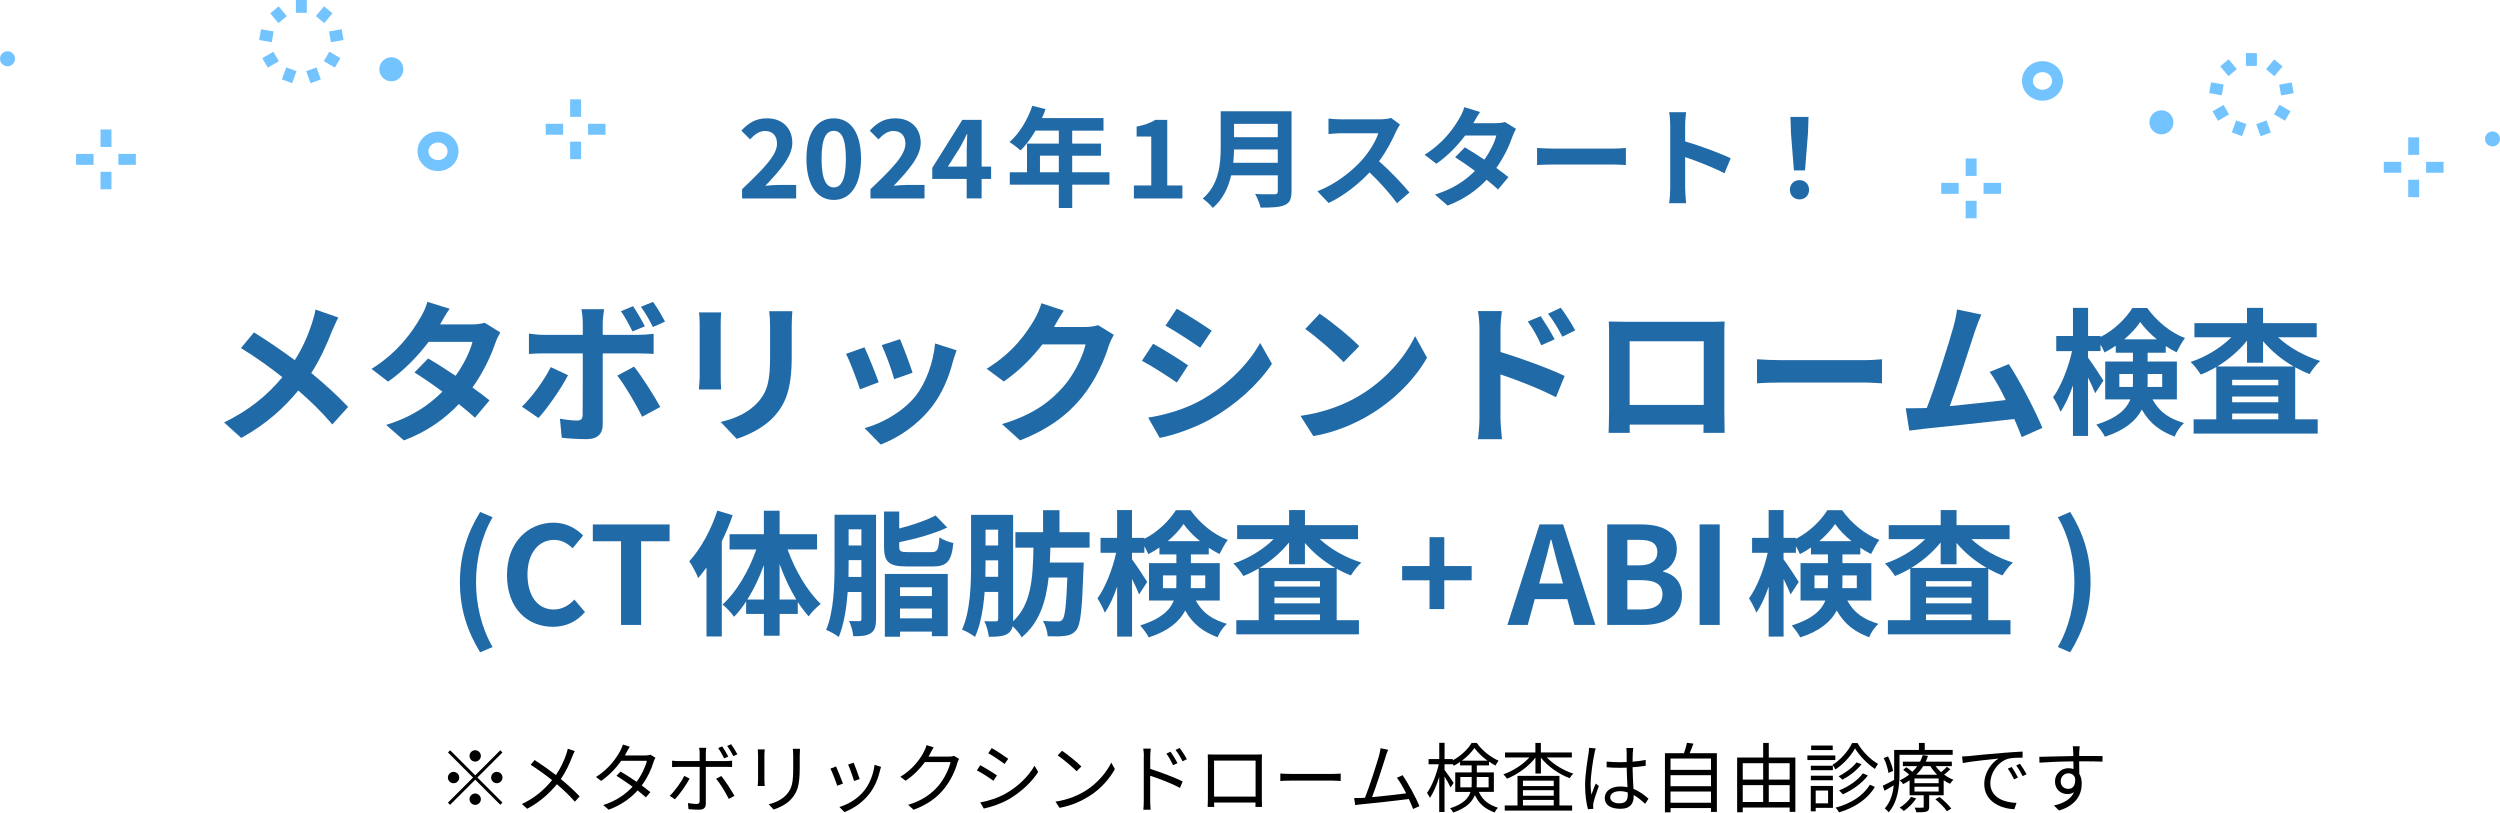 <?xml version="1.0" encoding="UTF-8"?>
<svg id="_レイヤー_1" data-name="レイヤー 1" xmlns="http://www.w3.org/2000/svg" viewBox="0 0 685.67 222.86">
  <defs>
    <style>
      .cls-1, .cls-2, .cls-3 {
        stroke-width: 0px;
      }

      .cls-2 {
        fill: #73c3ff;
      }

      .cls-3 {
        fill: #216aa8;
      }
    </style>
  </defs>
  <g>
    <path class="cls-3" d="m203.54,51.88c5.77-5.5,9.57-9.27,9.57-12.46,0-2.18-1.2-3.5-3.32-3.5-1.61,0-2.93,1.08-4.07,2.3l-2.39-2.39c2.03-2.18,4.01-3.38,7.02-3.38,4.19,0,6.96,2.66,6.96,6.73,0,3.77-3.47,7.65-7.41,11.78,1.11-.12,2.57-.24,3.62-.24h4.84v3.71h-14.83v-2.54Z"/>
    <path class="cls-3" d="m221.18,43.54c0-7.29,2.96-11.09,7.5-11.09s7.47,3.83,7.47,11.09-2.93,11.3-7.47,11.3-7.5-3.98-7.5-11.3Zm10.82,0c0-5.98-1.4-7.65-3.32-7.65s-3.35,1.67-3.35,7.65,1.44,7.86,3.35,7.86,3.32-1.85,3.32-7.86Z"/>
    <path class="cls-3" d="m238.75,51.88c5.77-5.5,9.57-9.27,9.57-12.46,0-2.18-1.2-3.5-3.32-3.5-1.61,0-2.93,1.08-4.07,2.3l-2.39-2.39c2.03-2.18,4.01-3.38,7.02-3.38,4.19,0,6.96,2.66,6.96,6.73,0,3.77-3.47,7.65-7.41,11.78,1.11-.12,2.57-.24,3.62-.24h4.84v3.71h-14.83v-2.54Z"/>
    <path class="cls-3" d="m265.14,49.07h-9.45v-3.02l8.25-13.18h5.29v12.82h2.6v3.38h-2.6v5.35h-4.1v-5.35Zm0-3.38v-4.3c0-1.29.09-3.32.15-4.6h-.12c-.54,1.17-1.14,2.27-1.76,3.47l-3.44,5.44h5.17Z"/>
    <path class="cls-3" d="m304.3,50.65h-10.22v6.4h-3.68v-6.4h-13.45v-3.41h4.72v-7.86h8.73v-3.56h-6.4c-1.23,2.12-2.66,4.04-4.07,5.44-.69-.6-2.21-1.79-3.08-2.3,2.69-2.27,4.99-6.1,6.28-9.95l3.62.93c-.27.84-.6,1.64-.99,2.45h16.89v3.44h-8.58v3.56h7.89v3.32h-7.89v4.54h10.22v3.41Zm-13.9-3.41v-4.54h-5.17v4.54h5.17Z"/>
    <path class="cls-3" d="m311,50.86h4.75v-13.42h-4.01v-2.72c2.21-.42,3.74-.99,5.14-1.85h3.26v18h4.15v3.56h-13.3v-3.56Z"/>
    <path class="cls-3" d="m354.22,52.48c0,2.15-.51,3.17-1.88,3.77-1.44.63-3.53.69-6.61.69-.21-1.05-.93-2.75-1.49-3.74,2.09.12,4.6.09,5.26.09.72,0,.96-.24.96-.87v-4.33h-12.79c-.78,3.35-2.27,6.61-5.05,8.94-.54-.75-1.97-2.06-2.75-2.57,4.51-3.86,4.93-9.57,4.93-14.11v-9.83h19.43v21.97Zm-3.77-7.83v-3.65h-11.99c-.03,1.14-.09,2.39-.21,3.65h12.2Zm-11.99-10.67v3.65h11.99v-3.65h-11.99Z"/>
    <path class="cls-3" d="m382.92,36.01c-1.02,2.33-2.69,5.53-4.69,8.22,2.96,2.57,6.58,6.4,8.34,8.55l-3.41,2.96c-1.94-2.69-4.72-5.74-7.53-8.46-3.17,3.35-7.14,6.46-11.24,8.4l-3.08-3.23c4.81-1.79,9.45-5.44,12.26-8.58,1.97-2.24,3.8-5.2,4.45-7.32h-10.13c-1.26,0-2.9.18-3.53.21v-4.24c.81.12,2.63.21,3.53.21h10.55c1.29,0,2.48-.18,3.08-.39l2.45,1.82c-.24.33-.78,1.26-1.05,1.85Z"/>
    <path class="cls-3" d="m404.08,33.79h6.07c.93,0,1.94-.12,2.6-.33l3.05,1.88c-.33.57-.72,1.38-.99,2.12-.81,2.42-2.3,5.62-4.42,8.61,1.29.93,2.45,1.79,3.32,2.51l-2.84,3.38c-.81-.75-1.91-1.67-3.14-2.66-2.63,2.78-6.04,5.32-10.7,7.08l-3.47-3.02c5.17-1.58,8.49-4.01,10.97-6.49-1.94-1.44-3.92-2.78-5.44-3.74l2.66-2.72c1.58.9,3.47,2.12,5.35,3.38,1.55-2.15,2.84-4.75,3.29-6.61h-8.55c-2.09,2.78-4.87,5.65-7.89,7.74l-3.23-2.48c5.23-3.26,8.01-7.35,9.51-9.95.48-.72,1.11-2.09,1.38-3.11l4.33,1.35c-.75,1.05-1.49,2.39-1.85,3.05Z"/>
    <path class="cls-3" d="m426.38,40.76h16.05c1.4,0,2.72-.12,3.5-.18v4.69c-.72-.03-2.24-.15-3.5-.15h-16.05c-1.7,0-3.71.06-4.81.15v-4.69c1.08.09,3.26.18,4.81.18Z"/>
    <path class="cls-3" d="m458.09,34.36c0-1.05-.09-2.54-.3-3.59h4.66c-.12,1.05-.27,2.36-.27,3.59v4.42c4.01,1.17,9.74,3.29,12.49,4.63l-1.7,4.12c-3.08-1.61-7.56-3.35-10.79-4.45v8.46c0,.87.15,2.96.27,4.19h-4.66c.18-1.2.3-2.99.3-4.19v-17.19Z"/>
    <path class="cls-3" d="m490.91,52.06c0-1.58,1.14-2.66,2.63-2.66s2.63,1.08,2.63,2.66-1.14,2.63-2.63,2.63-2.63-1.08-2.63-2.63Zm.3-15.54l-.15-4.45h4.96l-.15,4.45-.81,10.22h-3.05l-.81-10.22Z"/>
  </g>
  <g>
    <path class="cls-3" d="m91.02,90.87c-1.26,3.32-3.16,7.57-5.64,11.44,3.7,3.03,7.24,6.27,10.1,9.3l-4.33,4.8c-2.94-3.45-5.97-6.39-9.34-9.3-3.7,4.46-8.54,9.13-15.65,13l-4.71-4.25c6.86-3.32,11.82-7.4,15.99-12.41-3.03-2.4-7.07-5.38-11.36-7.99l3.58-4.29c3.37,2.06,7.78,5.09,11.19,7.61,2.15-3.37,3.58-6.69,4.67-10.01.38-1.09.84-2.78,1.01-3.87l6.27,2.19c-.55.97-1.35,2.82-1.77,3.79Z"/>
    <path class="cls-3" d="m120.72,88.98h8.54c1.3,0,2.73-.17,3.66-.46l4.29,2.65c-.46.8-1.01,1.94-1.39,2.99-1.14,3.41-3.24,7.91-6.23,12.12,1.81,1.3,3.45,2.52,4.67,3.53l-4,4.75c-1.14-1.05-2.69-2.36-4.42-3.74-3.7,3.91-8.5,7.49-15.06,9.97l-4.88-4.25c7.28-2.23,11.95-5.64,15.44-9.13-2.73-2.02-5.51-3.91-7.66-5.26l3.74-3.83c2.23,1.26,4.88,2.99,7.53,4.75,2.19-3.03,4-6.69,4.63-9.3h-12.03c-2.94,3.91-6.86,7.95-11.11,10.9l-4.54-3.49c7.36-4.59,11.27-10.35,13.38-14.01.67-1.01,1.56-2.94,1.94-4.38l6.1,1.89c-1.05,1.47-2.1,3.37-2.61,4.29Z"/>
    <path class="cls-3" d="m147.68,114.64l-4.54-3.11c2.82-2.69,6.18-7.32,7.91-10.85l4.75,2.23c-1.94,3.74-5.81,9.25-8.12,11.74Zm17.63-26.17v3.37h9.8c1.18,0,3.03-.13,4.16-.29v5.51c-1.35-.08-2.99-.13-4.12-.13h-9.84v19.56c0,2.44-1.39,3.95-4.38,3.95-2.27,0-4.71-.13-6.86-.38l-.5-5.22c1.81.34,3.66.5,4.67.5,1.09,0,1.51-.42,1.56-1.51.04-1.56.04-14.89.04-16.87v-.04h-10.69c-1.26,0-2.9.04-4.08.17v-5.59c1.26.17,2.73.34,4.08.34h10.69v-3.37c0-1.09-.21-2.94-.38-3.66h6.23c-.08.59-.38,2.61-.38,3.66Zm15.78,23.14l-4.96,2.69c-1.81-3.62-4.8-8.71-6.82-11.27l4.59-2.48c2.15,2.69,5.51,7.99,7.19,11.06Zm-4.21-22.13l-3.41,1.43c-.84-1.68-2.02-3.95-3.16-5.55l3.32-1.39c1.05,1.56,2.44,3.95,3.24,5.51Zm5.51-1.26l-3.32,1.47c-.88-1.77-2.1-3.95-3.28-5.55l3.32-1.35c1.14,1.56,2.52,3.95,3.28,5.43Z"/>
    <path class="cls-3" d="m197.66,88.93v14.22c0,1.05.04,2.69.13,3.66h-6.1c.04-.8.21-2.44.21-3.7v-14.18c0-.8-.04-2.27-.17-3.24h6.06c-.08.97-.13,1.89-.13,3.24Zm19.48.63v8.33c0,9.04-1.77,12.96-4.88,16.41-2.78,3.03-7.15,5.09-10.22,6.06l-4.38-4.63c4.16-.97,7.57-2.57,10.1-5.3,2.9-3.16,3.45-6.31,3.45-12.87v-7.99c0-1.68-.08-3.03-.25-4.21h6.35c-.08,1.18-.17,2.52-.17,4.21Z"/>
    <path class="cls-3" d="m240.99,104.84l-5.13,1.94c-.72-2.27-2.82-7.87-3.83-9.72l5.05-1.81c1.05,2.15,3.07,7.24,3.91,9.59Zm20.36-5.68c-1.09,4.25-2.86,8.62-5.72,12.33-3.91,5.05-9.17,8.58-14.09,10.43l-4.42-4.5c4.63-1.22,10.48-4.42,13.97-8.79,2.86-3.58,4.88-9.17,5.38-14.43l5.89,1.89c-.5,1.35-.76,2.23-1.01,3.07Zm-11.06,3.07l-5.05,1.77c-.5-2.06-2.36-7.15-3.41-9.34l5.01-1.64c.8,1.81,2.86,7.28,3.45,9.21Z"/>
    <path class="cls-3" d="m289.2,89.48c-.04.08-.08.13-.13.21h8.46c1.3,0,2.69-.21,3.66-.5l4.29,2.65c-.46.8-1.05,1.98-1.39,3.03-1.14,3.74-3.53,9.34-7.32,14.05-4,4.88-9.09,8.75-17,11.86l-4.96-4.46c8.62-2.57,13.29-6.23,16.95-10.39,2.86-3.28,5.3-8.33,5.97-11.48h-11.82c-2.82,3.66-6.48,7.36-10.6,10.18l-4.71-3.49c7.36-4.5,11.02-9.93,13.13-13.55.63-1.05,1.51-2.99,1.89-4.42l6.14,2.02c-.97,1.47-2.06,3.37-2.57,4.29Z"/>
    <path class="cls-3" d="m325.85,100.21l-3.07,4.71c-2.4-1.64-6.77-4.5-9.59-5.97l3.07-4.67c2.82,1.51,7.45,4.42,9.59,5.93Zm3.41,9.63c7.15-4,13-9.76,16.36-15.78l3.24,5.72c-3.91,5.81-9.84,11.15-16.74,15.1-4.29,2.44-10.31,4.54-14.05,5.22l-3.16-5.55c4.71-.8,9.76-2.19,14.35-4.71Zm3.07-19.14l-3.16,4.67c-2.36-1.64-6.73-4.5-9.51-6.06l3.07-4.63c2.78,1.51,7.4,4.5,9.59,6.02Z"/>
    <path class="cls-3" d="m372.8,108.54c7.19-4.25,12.66-10.69,15.31-16.36l3.28,5.93c-3.2,5.68-8.79,11.48-15.57,15.57-4.25,2.57-9.68,4.92-15.61,5.93l-3.53-5.55c6.56-.93,12.03-3.07,16.11-5.51Zm0-13.59l-4.29,4.38c-2.19-2.36-7.45-6.94-10.52-9.09l3.95-4.21c2.94,1.98,8.41,6.35,10.85,8.92Z"/>
    <path class="cls-3" d="m405.78,90.41c0-1.51-.13-3.58-.42-5.09h6.56c-.17,1.47-.38,3.32-.38,5.09v6.14c5.59,1.68,13.71,4.67,17.58,6.56l-2.36,5.85c-4.38-2.31-10.69-4.75-15.23-6.27v11.91c0,1.18.21,4.12.42,5.85h-6.6c.25-1.64.42-4.21.42-5.85v-24.19Zm20.61,2.65l-3.66,1.64c-1.22-2.65-2.15-4.33-3.7-6.52l3.53-1.47c1.18,1.77,2.86,4.46,3.83,6.35Zm5.64-2.44l-3.53,1.73c-1.35-2.65-2.36-4.21-3.91-6.31l3.49-1.64c1.22,1.68,2.99,4.33,3.95,6.23Z"/>
    <path class="cls-3" d="m445.7,88.26h23.14c1.05,0,2.65,0,4.17-.08-.08,1.26-.08,2.82-.08,4.08v20.61c0,1.64.08,5.68.08,5.85h-5.81c0-.08.04-1.05.04-2.27h-20.28c.04,1.18.04,2.15.04,2.27h-5.81c0-.21.13-3.87.13-5.89v-20.57c0-1.18,0-2.9-.08-4.08,1.72.04,3.32.08,4.46.08Zm1.26,22.8h20.32v-17.46h-20.32v17.46Z"/>
    <path class="cls-3" d="m488.66,98.78h22.59c1.98,0,3.83-.17,4.92-.25v6.6c-1.01-.04-3.16-.21-4.92-.21h-22.59c-2.4,0-5.22.08-6.77.21v-6.6c1.51.13,4.59.25,6.77.25Z"/>
    <path class="cls-3" d="m541.62,90.95c-1.35,4.12-4.75,14.81-6.86,20.44,5.13-.5,11.11-1.18,15.35-1.68-1.47-3.03-3.03-5.85-4.42-7.7l5.26-2.15c2.99,4.54,7.28,12.79,9.21,17.5l-5.68,2.52c-.55-1.43-1.22-3.16-2.02-4.96-6.81.8-19.56,2.15-24.86,2.69-1.05.13-2.61.34-3.95.5l-.97-6.14c1.43,0,3.24,0,4.63-.04.34,0,.76-.04,1.14-.04,2.44-6.23,6.06-17.75,7.28-22.13.59-2.15.84-3.45,1.01-4.88l6.69,1.39c-.55,1.26-1.18,2.82-1.81,4.67Z"/>
    <path class="cls-3" d="m590.38,109.55c2.18,3.92,5.01,5.35,8.62,6.47-1.02.94-2.07,2.41-2.56,3.73-3.73-1.43-6.7-3.35-9-7.42-1.58,3.01-4.59,5.68-10.13,7.45-.41-.9-1.69-2.6-2.37-3.31,5.76-1.81,8.28-4.25,9.34-6.93h-6.89v-10.39h7.6v-2.41h-4.71v-1.92c-1.02.72-2.03,1.32-3.09,1.84-.26-.64-.64-1.43-1.09-2.18v1.81h-3.42v1.81c1.02,1.32,3.65,5.35,4.22,6.29l-2.26,3.46c-.41-1.09-1.17-2.71-1.96-4.29v16h-4.14v-13.85c-.98,2.82-2.15,5.42-3.42,7.23-.41-1.2-1.36-2.94-2.03-3.99,2.18-2.97,4.22-8.17,5.2-12.65h-4.33v-4.14h4.59v-7.72h4.14v7.72h3.42v.26c3.65-1.84,6.93-5.04,8.73-7.94h4.07c2.6,3.61,6.44,6.78,10.35,8.24-.83,1.05-1.69,2.71-2.3,3.92-.98-.49-2-1.09-2.97-1.73v1.84h-4.97v2.41h8.02v10.39h-6.66Zm-5.42-3.43c.04-.41.04-.87.04-1.28v-2.26h-3.73v3.54h3.69Zm6.59-13.06c-1.81-1.47-3.43-3.16-4.56-4.74-1.05,1.58-2.6,3.24-4.37,4.74h8.92Zm-2.52,9.52v2.37c0,.38,0,.79-.04,1.17h4.03v-3.54h-3.99Z"/>
    <path class="cls-3" d="m624.79,92.49c3.01,2.82,7.27,5.19,11.56,6.51-.94.79-2.22,2.45-2.9,3.58-1.36-.49-2.67-1.13-3.95-1.84v14.27h6.17v3.91h-34.03v-3.91h6.21v-14.34c-1.39.79-2.79,1.51-4.25,2.07-.64-1.02-1.84-2.63-2.79-3.46,4.14-1.36,8.28-3.88,11.18-6.78h-10.13v-3.88h14.42v-4.18h4.4v4.18h14.72v3.88h-10.62Zm4.29,8.02c-3.2-1.81-6.1-4.22-8.39-6.93v5.91h-4.4v-6.06c-2.22,2.75-5.04,5.19-8.17,7.08h20.97Zm-4.22,3.65h-12.65v1.51h12.65v-1.51Zm-12.65,6.17h12.65v-1.58h-12.65v1.58Zm12.65,4.67v-1.58h-12.65v1.58h12.65Z"/>
  </g>
  <g>
    <g>
      <path class="cls-3" d="m126.14,159.64c0-7.4,2.05-13.5,5.54-19.23l3.42,1.45c-3.12,5.43-4.54,11.72-4.54,17.78s1.41,12.39,4.54,17.82l-3.42,1.45c-3.5-5.77-5.54-11.79-5.54-19.27Z"/>
      <path class="cls-3" d="m139.05,157.75c0-9.08,5.84-14.4,12.8-14.4,3.5,0,6.29,1.67,8.07,3.53l-2.86,3.5c-1.41-1.34-3.01-2.31-5.1-2.31-4.17,0-7.29,3.57-7.29,9.49s2.83,9.6,7.18,9.6c2.38,0,4.2-1.12,5.69-2.72l2.9,3.42c-2.27,2.64-5.21,4.05-8.78,4.05-6.96,0-12.61-4.98-12.61-14.17Z"/>
      <path class="cls-3" d="m170.33,148.45h-7.74v-4.61h21.06v4.61h-7.81v22.95h-5.51v-22.95Z"/>
      <path class="cls-3" d="m200.95,141.3c-.82,2.38-1.82,4.8-2.98,7.18v26.08h-4.2v-18.9c-.74,1-1.53,2.01-2.27,2.9-.41-1.08-1.64-3.5-2.46-4.61,3.12-3.39,6.03-8.67,7.7-13.91l4.2,1.26Zm15.07,9.41c2.05,5.73,5.47,11.53,9.08,14.92-1,.78-2.53,2.27-3.31,3.42-1.04-1.15-2.01-2.46-2.98-3.94v3.27h-4.98v5.99h-4.32v-5.99h-4.87v-3.42c-1.04,1.6-2.12,3.01-3.31,4.2-.74-1.04-2.16-2.6-3.16-3.35,3.76-3.35,7.22-9.23,9.26-15.1h-7.33v-4.2h9.41v-6.44h4.32v6.44h10.27v4.2h-8.07Zm-6.51,13.73v-9.45c-1.23,3.42-2.79,6.7-4.54,9.45h4.54Zm8.89,0c-1.75-2.86-3.31-6.21-4.58-9.71v9.71h4.58Z"/>
      <path class="cls-3" d="m240.27,169.8c0,1.93-.33,3.16-1.45,3.87-1.08.71-2.57.86-4.8.82-.07-1.12-.6-3.05-1.15-4.17,1.23.07,2.42.04,2.83.04s.56-.15.56-.59v-7.4h-3.76c-.33,4.35-1.04,8.97-2.46,12.35-.78-.67-2.53-1.6-3.46-1.97,2.16-5.1,2.31-12.57,2.31-18.04v-13.54h11.38v28.64Zm-4.02-11.57v-4.61h-3.5v1.04c0,1.12,0,2.31-.04,3.57h3.53Zm-3.5-13.06v4.43h3.5v-4.43h-3.5Zm15.92,10.19c-4.95,0-6.21-1.27-6.21-5.39v-9.67h4.17v4.65c3.76-.97,7.51-2.27,9.97-3.57l3.2,3.31c-3.76,1.75-8.67,3.09-13.17,4.02v1.23c0,1.3.37,1.49,2.46,1.49h6.29c1.71,0,2.05-.52,2.27-4.06.89.67,2.68,1.34,3.83,1.56-.52,5.1-1.79,6.44-5.73,6.44h-7.07Zm-5.99,2.05h17.26v17.08h-4.35v-1.26h-8.74v1.41h-4.17v-17.22Zm4.17,3.65v2.42h8.74v-2.42h-8.74Zm8.74,8.52v-2.68h-8.74v2.68h8.74Z"/>
      <path class="cls-3" d="m288.08,150.19c-.04,1.38-.07,2.75-.15,4.09h9.3s-.04,1.23-.07,1.79c-.37,10.97-.78,15.22-1.93,16.67-.86,1.08-1.71,1.45-3.01,1.64-1.12.19-2.98.19-4.87.11-.07-1.26-.6-3.01-1.3-4.2,1.71.15,3.27.15,4.05.15.6.04.93-.08,1.3-.52.67-.71,1.04-3.83,1.34-11.53h-5.13c-.74,6.7-2.57,12.46-7.4,16.41-.52-.97-1.52-2.16-2.49-3.05-.22.97-.63,1.64-1.38,2.08-1.15.71-2.75.82-5.13.82-.11-1.15-.67-3.16-1.23-4.28,1.34.08,2.72.04,3.16.04s.63-.15.63-.67v-7.4h-3.72c-.33,4.39-1.08,8.97-2.64,12.35-.78-.63-2.53-1.64-3.57-2.01,2.34-5.1,2.49-12.57,2.49-18v-13.47h11.53v29.2c5.02-4.69,5.43-11.87,5.58-20.2h-4.95v-4.24h7.59v-6.03h4.5v6.03h8.26v4.24h-10.75Zm-14.32,8v-4.5h-3.46v.97c0,1.12,0,2.31-.04,3.53h3.5Zm-3.46-12.91v4.32h3.46v-4.32h-3.46Z"/>
      <path class="cls-3" d="m327.96,164.7c2.16,3.87,4.95,5.28,8.52,6.4-1,.93-2.05,2.38-2.53,3.68-3.68-1.41-6.62-3.31-8.89-7.33-1.56,2.98-4.54,5.62-10.01,7.37-.41-.89-1.67-2.57-2.34-3.27,5.69-1.79,8.18-4.2,9.23-6.84h-6.81v-10.27h7.51v-2.38h-4.65v-1.9c-1,.71-2.01,1.3-3.05,1.82-.26-.63-.63-1.41-1.08-2.16v1.79h-3.39v1.79c1,1.3,3.61,5.28,4.17,6.21l-2.23,3.42c-.41-1.08-1.15-2.68-1.93-4.24v15.81h-4.09v-13.69c-.97,2.79-2.12,5.36-3.39,7.14-.41-1.19-1.34-2.9-2.01-3.94,2.16-2.94,4.17-8.07,5.13-12.5h-4.28v-4.09h4.54v-7.63h4.09v7.63h3.39v.26c3.61-1.82,6.84-4.98,8.63-7.85h4.02c2.57,3.57,6.36,6.7,10.23,8.15-.82,1.04-1.67,2.68-2.27,3.87-.97-.48-1.97-1.08-2.94-1.71v1.82h-4.91v2.38h7.92v10.27h-6.58Zm-5.36-3.38c.04-.41.04-.86.04-1.27v-2.23h-3.68v3.5h3.65Zm6.51-12.91c-1.79-1.45-3.39-3.12-4.5-4.69-1.04,1.56-2.57,3.2-4.32,4.69h8.82Zm-2.49,9.41v2.34c0,.37,0,.78-.04,1.15h3.98v-3.5h-3.94Z"/>
      <path class="cls-3" d="m361.96,147.85c2.98,2.79,7.18,5.13,11.42,6.44-.93.78-2.19,2.42-2.86,3.53-1.34-.48-2.64-1.12-3.91-1.82v14.1h6.1v3.87h-33.63v-3.87h6.14v-14.17c-1.38.78-2.75,1.49-4.2,2.05-.63-1-1.82-2.6-2.75-3.42,4.09-1.34,8.18-3.83,11.05-6.7h-10.01v-3.83h14.25v-4.13h4.35v4.13h14.55v3.83h-10.49Zm4.24,7.92c-3.16-1.79-6.03-4.17-8.3-6.85v5.84h-4.35v-5.99c-2.19,2.72-4.98,5.13-8.07,6.99h20.72Zm-4.17,3.61h-12.5v1.49h12.5v-1.49Zm-12.5,6.1h12.5v-1.56h-12.5v1.56Zm12.5,4.61v-1.56h-12.5v1.56h12.5Z"/>
    </g>
    <path class="cls-3" d="m392.07,159.16h-7.51v-3.91h7.51v-7.92h4.05v7.92h7.51v3.91h-7.51v7.89h-4.05v-7.89Z"/>
    <g>
      <path class="cls-3" d="m422.25,143.83h6.47l8.85,27.57h-5.77l-1.93-7.07h-8.93l-1.93,7.07h-5.58l8.82-27.57Zm-.11,16.22h6.55l-.82-3.01c-.86-2.86-1.6-6.03-2.38-9h-.19c-.71,3.01-1.53,6.14-2.34,9l-.82,3.01Z"/>
      <path class="cls-3" d="m440.82,143.83h9.11c5.65,0,9.97,1.67,9.97,6.81,0,2.53-1.41,5.13-3.76,5.95v.19c2.98.71,5.17,2.79,5.17,6.51,0,5.54-4.61,8.11-10.68,8.11h-9.82v-27.57Zm8.71,11.23c3.5,0,5.02-1.41,5.02-3.61,0-2.42-1.64-3.39-4.95-3.39h-3.27v6.99h3.2Zm.63,12.09c3.76,0,5.8-1.34,5.8-4.2,0-2.68-2.01-3.83-5.8-3.83h-3.83v8.04h3.83Z"/>
      <path class="cls-3" d="m466.15,143.83h5.51v27.57h-5.51v-27.57Z"/>
      <path class="cls-3" d="m506.66,164.7c2.16,3.87,4.95,5.28,8.52,6.4-1,.93-2.05,2.38-2.53,3.68-3.68-1.41-6.62-3.31-8.89-7.33-1.56,2.98-4.54,5.62-10.01,7.37-.41-.89-1.67-2.57-2.34-3.27,5.69-1.79,8.18-4.2,9.23-6.84h-6.81v-10.27h7.51v-2.38h-4.65v-1.9c-1,.71-2.01,1.3-3.05,1.82-.26-.63-.63-1.41-1.08-2.16v1.79h-3.39v1.79c1,1.3,3.61,5.28,4.17,6.21l-2.23,3.42c-.41-1.08-1.15-2.68-1.93-4.24v15.81h-4.09v-13.69c-.97,2.79-2.12,5.36-3.39,7.14-.41-1.19-1.34-2.9-2.01-3.94,2.16-2.94,4.17-8.07,5.13-12.5h-4.28v-4.09h4.54v-7.63h4.09v7.63h3.39v.26c3.61-1.82,6.84-4.98,8.63-7.85h4.02c2.57,3.57,6.36,6.7,10.23,8.15-.82,1.04-1.67,2.68-2.27,3.87-.97-.48-1.97-1.08-2.94-1.71v1.82h-4.91v2.38h7.92v10.27h-6.58Zm-5.36-3.38c.04-.41.04-.86.04-1.27v-2.23h-3.68v3.5h3.65Zm6.51-12.91c-1.79-1.45-3.39-3.12-4.5-4.69-1.04,1.56-2.57,3.2-4.32,4.69h8.82Zm-2.49,9.41v2.34c0,.37,0,.78-.04,1.15h3.98v-3.5h-3.94Z"/>
      <path class="cls-3" d="m540.67,147.85c2.98,2.79,7.18,5.13,11.42,6.44-.93.78-2.19,2.42-2.86,3.53-1.34-.48-2.64-1.12-3.91-1.82v14.1h6.1v3.87h-33.63v-3.87h6.14v-14.17c-1.38.78-2.75,1.49-4.2,2.05-.63-1-1.82-2.6-2.75-3.42,4.09-1.34,8.18-3.83,11.05-6.7h-10.01v-3.83h14.25v-4.13h4.35v4.13h14.55v3.83h-10.49Zm4.24,7.92c-3.16-1.79-6.03-4.17-8.3-6.85v5.84h-4.35v-5.99c-2.19,2.72-4.98,5.13-8.07,6.99h20.72Zm-4.17,3.61h-12.5v1.49h12.5v-1.49Zm-12.5,6.1h12.5v-1.56h-12.5v1.56Zm12.5,4.61v-1.56h-12.5v1.56h12.5Z"/>
      <path class="cls-3" d="m564.4,177.46c3.12-5.43,4.54-11.68,4.54-17.82s-1.41-12.35-4.54-17.78l3.39-1.45c3.53,5.73,5.58,11.83,5.58,19.23s-2.05,13.5-5.58,19.27l-3.39-1.45Z"/>
    </g>
  </g>
  <g>
    <g>
      <g>
        <rect class="cls-2" x="156.37" y="38.86" width="3" height="4.79"/>
        <rect class="cls-2" x="156.37" y="27.25" width="3" height="4.79"/>
      </g>
      <g>
        <rect class="cls-2" x="149.67" y="33.95" width="4.79" height="3"/>
        <rect class="cls-2" x="161.28" y="33.95" width="4.79" height="3"/>
      </g>
    </g>
    <g>
      <g>
        <rect class="cls-2" x="27.57" y="47.12" width="3" height="4.79"/>
        <rect class="cls-2" x="27.57" y="35.51" width="3" height="4.79"/>
      </g>
      <g>
        <rect class="cls-2" x="20.87" y="42.21" width="4.79" height="3"/>
        <rect class="cls-2" x="32.47" y="42.21" width="4.79" height="3"/>
      </g>
    </g>
    <g>
      <rect class="cls-2" x="81.15" width="3" height="3.51"/>
      <rect class="cls-2" x="74.89" y="2.28" width="3" height="3.51" transform="translate(15.28 50.05) rotate(-40)"/>
      <rect class="cls-2" x="71.56" y="8.05" width="3" height="3.51" transform="translate(50.72 80.05) rotate(-80)"/>
      <rect class="cls-2" x="72.46" y="14.86" width="3.51" height="3" transform="translate(1.76 39.31) rotate(-30)"/>
      <rect class="cls-2" x="77.56" y="19.14" width="3.51" height="3" transform="translate(32.79 88.12) rotate(-70)"/>
      <rect class="cls-2" x="84.48" y="18.89" width="3" height="3.51" transform="translate(-1.87 30.66) rotate(-20)"/>
      <rect class="cls-2" x="89.58" y="14.6" width="3" height="3.51" transform="translate(31.38 87.06) rotate(-60)"/>
      <rect class="cls-2" x="90.48" y="8.3" width="3.51" height="3" transform="translate(-.3 16.15) rotate(-9.99)"/>
      <rect class="cls-2" x="87.15" y="2.53" width="3.51" height="3" transform="translate(28.66 69.54) rotate(-49.99)"/>
    </g>
    <path class="cls-2" d="m120.13,46.92c-3.1,0-5.63-2.43-5.63-5.42s2.52-5.42,5.63-5.42,5.63,2.43,5.63,5.42-2.52,5.42-5.63,5.42Zm0-7.84c-1.45,0-2.63,1.09-2.63,2.42s1.18,2.42,2.63,2.42,2.63-1.09,2.63-2.42-1.18-2.42-2.63-2.42Z"/>
    <circle class="cls-2" cx="107.34" cy="19" r="3.3"/>
    <circle class="cls-2" cx="2.06" cy="16.11" r="2.06"/>
  </g>
  <g>
    <g>
      <g>
        <rect class="cls-2" x="539.12" y="55.07" width="3" height="4.79"/>
        <rect class="cls-2" x="539.12" y="43.46" width="3" height="4.79"/>
      </g>
      <g>
        <rect class="cls-2" x="544.03" y="50.16" width="4.79" height="3"/>
        <rect class="cls-2" x="532.42" y="50.16" width="4.79" height="3"/>
      </g>
    </g>
    <g>
      <g>
        <rect class="cls-2" x="660.5" y="49.29" width="3" height="4.79"/>
        <rect class="cls-2" x="660.5" y="37.68" width="3" height="4.79"/>
      </g>
      <g>
        <rect class="cls-2" x="665.4" y="44.38" width="4.79" height="3"/>
        <rect class="cls-2" x="653.8" y="44.38" width="4.79" height="3"/>
      </g>
    </g>
    <g>
      <rect class="cls-2" x="615.99" y="14.56" width="3" height="3.51"/>
      <rect class="cls-2" x="622" y="17.09" width="3.51" height="3" transform="translate(208.5 484.4) rotate(-49.99)"/>
      <rect class="cls-2" x="625.33" y="22.86" width="3.51" height="3" transform="translate(5.29 109.18) rotate(-9.99)"/>
      <rect class="cls-2" x="624.43" y="29.16" width="3" height="3.51" transform="translate(286.21 557.54) rotate(-60)"/>
      <rect class="cls-2" x="619.32" y="33.44" width="3" height="3.51" transform="translate(25.4 214.45) rotate(-20)"/>
      <rect class="cls-2" x="612.41" y="33.7" width="3.51" height="3" transform="translate(370.99 600.27) rotate(-70)"/>
      <rect class="cls-2" x="607.31" y="29.42" width="3.51" height="3" transform="translate(66.16 308.71) rotate(-30)"/>
      <rect class="cls-2" x="606.41" y="22.6" width="3" height="3.51" transform="translate(478.35 618.8) rotate(-80)"/>
      <rect class="cls-2" x="609.74" y="16.84" width="3" height="3.51" transform="translate(131.03 397.22) rotate(-40)"/>
    </g>
    <path class="cls-2" d="m560.19,27.62c-3.1,0-5.63-2.43-5.63-5.42s2.52-5.42,5.63-5.42,5.63,2.43,5.63,5.42-2.52,5.42-5.63,5.42Zm0-7.84c-1.45,0-2.63,1.09-2.63,2.42s1.18,2.42,2.63,2.42,2.63-1.09,2.63-2.42-1.18-2.42-2.63-2.42Z"/>
    <circle class="cls-2" cx="592.81" cy="33.55" r="3.3"/>
    <circle class="cls-2" cx="683.61" cy="38.1" r="2.06"/>
  </g>
  <g>
    <path class="cls-1" d="m137.21,205.78l.6.6-6.87,6.87,6.87,6.87-.6.6-6.87-6.87-6.89,6.89-.6-.6,6.89-6.89-6.87-6.87.6-.6,6.87,6.87,6.87-6.87Zm-12.81,9.04c-.85,0-1.56-.71-1.56-1.56s.71-1.56,1.56-1.56,1.56.71,1.56,1.56-.71,1.56-1.56,1.56Zm4.37-7.5c0-.85.71-1.56,1.56-1.56s1.56.71,1.56,1.56-.71,1.56-1.56,1.56-1.56-.71-1.56-1.56Zm3.12,11.87c0,.85-.71,1.56-1.56,1.56s-1.56-.71-1.56-1.56.71-1.56,1.56-1.56,1.56.71,1.56,1.56Zm4.37-7.5c.85,0,1.56.71,1.56,1.56s-.71,1.56-1.56,1.56-1.56-.71-1.56-1.56.71-1.56,1.56-1.56Z"/>
    <path class="cls-1" d="m156.94,207.53c-.69,1.83-1.73,4.12-3.12,6.14,1.88,1.54,3.67,3.17,5.15,4.77l-1.31,1.44c-1.54-1.77-3.12-3.25-4.92-4.79-1.96,2.35-4.54,4.83-8.16,6.73l-1.44-1.31c3.65-1.71,6.21-4.02,8.27-6.54-1.54-1.25-3.87-2.96-5.87-4.21l1.08-1.31c1.79,1.15,4.21,2.85,5.85,4.12,1.35-1.94,2.21-3.92,2.83-5.69.15-.42.33-1.08.42-1.54l1.92.67c-.23.38-.52,1.08-.69,1.52Z"/>
    <path class="cls-1" d="m171.81,206.45c-.12.25-.27.5-.44.75h5.64c.56,0,1.02-.08,1.38-.21l1.37.83c-.19.29-.38.79-.5,1.12-.54,1.92-1.67,4.35-3.25,6.48.87.65,1.71,1.29,2.37,1.83l-1.23,1.44c-.62-.56-1.42-1.21-2.27-1.9-1.85,2.06-4.42,3.98-7.94,5.29l-1.5-1.29c3.52-1.08,6.19-3,8.06-5.02-1.5-1.08-3.08-2.17-4.42-3l1.12-1.15c1.38.79,2.94,1.79,4.4,2.81,1.35-1.81,2.42-4.06,2.83-5.77h-7.04c-1.33,1.88-3.19,3.92-5.52,5.52l-1.4-1.08c3.58-2.23,5.71-5.35,6.69-7.25.21-.38.54-1.1.67-1.65l1.9.6c-.35.54-.73,1.25-.94,1.62Z"/>
    <path class="cls-1" d="m185.12,219.23l-1.44-.96c1.37-1.29,3.17-3.77,3.98-5.46l1.46.71c-.87,1.79-2.83,4.44-4,5.71Zm8.46-12.62v2.12h5.5c.5,0,1.19-.04,1.71-.1v1.73c-.56-.04-1.19-.04-1.69-.04h-5.52v10.08c0,1.1-.54,1.67-1.79,1.67-.87,0-2.12-.06-2.96-.15l-.15-1.67c.9.17,1.85.25,2.4.25s.81-.25.81-.79v-9.39h-5.79c-.62,0-1.21.02-1.77.06v-1.75c.58.06,1.1.1,1.77.1h5.79v-2.15c0-.46-.06-1.17-.15-1.48h1.96c-.06.29-.12,1.04-.12,1.5Zm7.85,11.66l-1.54.85c-.81-1.62-2.37-4.23-3.48-5.54l1.42-.75c1.1,1.33,2.77,3.94,3.6,5.44Zm-1.69-10.77l-1.12.5c-.42-.85-1.08-2.04-1.65-2.83l1.1-.46c.52.73,1.23,1.94,1.67,2.79Zm2.5-.62l-1.12.5c-.46-.9-1.1-2.02-1.69-2.79l1.1-.48c.54.77,1.31,2,1.71,2.77Z"/>
    <path class="cls-1" d="m209.65,207.03v6.96c0,.52.04,1.21.08,1.58h-1.92c.04-.31.1-.98.1-1.6v-6.94c0-.38-.04-1.1-.08-1.5h1.9c-.04.4-.08,1-.08,1.5Zm9.69.15v3.37c0,5-.69,6.64-2.19,8.44-1.35,1.62-3.44,2.52-4.96,3.04l-1.35-1.44c1.92-.48,3.69-1.31,4.98-2.77,1.48-1.73,1.73-3.42,1.73-7.35v-3.29c0-.71-.04-1.29-.1-1.81h1.96c-.04.52-.06,1.1-.06,1.81Z"/>
    <path class="cls-1" d="m231.19,214.92l-1.58.58c-.31-1.08-1.44-3.96-1.85-4.69l1.54-.6c.42.9,1.5,3.62,1.9,4.71Zm10.16-3.54c-.56,2.29-1.46,4.52-2.96,6.39-1.92,2.46-4.46,4.06-6.79,4.96l-1.38-1.4c2.42-.71,5.06-2.29,6.77-4.44,1.48-1.81,2.56-4.46,2.87-7.12l1.79.56c-.15.44-.23.77-.31,1.04Zm-5.58,2.29l-1.54.54c-.23-.94-1.19-3.58-1.62-4.52l1.52-.52c.35.83,1.37,3.58,1.65,4.5Z"/>
    <path class="cls-1" d="m255.16,206.63c-.15.29-.31.58-.5.88h5.64c.56,0,1.02-.06,1.35-.21l1.4.85c-.17.29-.38.77-.48,1.1-.56,2.1-1.85,4.92-3.71,7.17-1.9,2.31-4.37,4.23-8.29,5.67l-1.5-1.35c3.81-1.12,6.42-3.02,8.31-5.23,1.62-1.92,2.9-4.6,3.33-6.5h-7.04c-1.27,1.75-3.02,3.6-5.29,5.12l-1.44-1.08c3.58-2.15,5.64-5.17,6.54-7.04.21-.35.52-1.1.65-1.65l1.94.62c-.35.54-.73,1.25-.92,1.65Z"/>
    <path class="cls-1" d="m273.43,212.67l-.96,1.46c-1.02-.75-3.29-2.21-4.54-2.85l.92-1.42c1.23.67,3.67,2.15,4.58,2.81Zm2.42,4.96c3.46-1.98,6.21-4.69,7.89-7.62l1,1.71c-1.79,2.81-4.69,5.5-8,7.46-2.1,1.21-4.98,2.19-6.92,2.58l-.96-1.69c2.29-.4,4.87-1.23,6.98-2.44Zm.67-9.52l-.98,1.42c-1-.75-3.25-2.25-4.48-2.96l.94-1.4c1.23.69,3.62,2.27,4.52,2.94Z"/>
    <path class="cls-1" d="m297.82,216.82c3.21-2.02,5.75-5.1,6.96-7.66l1,1.77c-1.42,2.6-3.85,5.44-7,7.41-2.08,1.31-4.71,2.58-8.19,3.23l-1.1-1.71c3.64-.54,6.35-1.81,8.33-3.04Zm-1.23-6.6l-1.31,1.31c-1.04-1.08-3.65-3.31-5.19-4.35l1.19-1.27c1.48.98,4.15,3.15,5.31,4.31Z"/>
    <path class="cls-1" d="m313.73,207.49c0-.58-.04-1.52-.17-2.17h2.06c-.08.65-.15,1.54-.15,2.17v3.4c2.75.85,6.69,2.33,8.89,3.44l-.73,1.77c-2.25-1.23-5.85-2.6-8.17-3.33v6.85c0,.67.06,1.79.12,2.46h-2c.08-.67.12-1.69.12-2.46v-12.12Zm9.21,1.83l-1.19.54c-.52-1.08-1.17-2.23-1.85-3.17l1.15-.52c.52.77,1.42,2.17,1.9,3.14Zm2.58-1.1l-1.17.58c-.56-1.1-1.23-2.21-1.94-3.12l1.15-.54c.54.73,1.46,2.12,1.96,3.08Z"/>
    <path class="cls-1" d="m333.1,206.95h11.19c.46,0,1.21,0,1.83-.04-.04.52-.04,1.1-.04,1.62v10.27c0,.67.02,2.29.04,2.52h-1.79c0-.15.02-.65.02-1.21h-11.37c.02.54.02,1.04.04,1.21h-1.79c.02-.27.06-1.81.06-2.54v-10.25c0-.48,0-1.12-.04-1.62.81.02,1.37.04,1.85.04Zm-.12,11.54h11.39v-9.89h-11.39v9.89Z"/>
    <path class="cls-1" d="m354.05,212.26h11.41c1.04,0,1.79-.06,2.25-.1v2.04c-.42-.02-1.29-.1-2.23-.1h-11.43c-1.15,0-2.25.04-2.9.1v-2.04c.62.04,1.73.1,2.9.1Z"/>
    <path class="cls-1" d="m380.03,207.57c-.6,1.96-2.67,8.35-3.71,11.06,3.06-.29,7.06-.73,9.35-1.04-.83-1.65-1.77-3.27-2.54-4.27l1.56-.71c1.48,2.15,3.75,6.33,4.62,8.48l-1.75.79c-.27-.75-.67-1.71-1.15-2.73-3.21.42-10.19,1.19-12.98,1.44-.52.04-1.12.15-1.73.23l-.31-1.94c.62.02,1.33,0,1.94-.02.31-.02.67-.04,1.04-.06,1.17-2.88,3.29-9.54,3.87-11.58.25-.96.33-1.46.4-2l2.08.42c-.21.52-.44,1.06-.71,1.94Z"/>
    <path class="cls-1" d="m405.6,217.21c1.19,2.5,2.85,3.52,5.25,4.33-.35.33-.73.88-.9,1.31-2.48-.96-4.21-2.17-5.44-4.77-.75,1.88-2.4,3.58-5.96,4.77-.12-.33-.56-.92-.83-1.17,3.62-1.15,5.06-2.75,5.6-4.48h-4.19v-5.35h4.5v-1.92h-3.17v-.96c-.56.4-1.15.75-1.75,1.06-.06-.17-.17-.35-.27-.54v.12h-2.25v1.56c.58.75,2.17,3.02,2.5,3.56l-.85,1.23c-.29-.67-1.02-1.98-1.65-3v9.75h-1.46v-9.62c-.69,2.25-1.6,4.39-2.54,5.73-.19-.4-.56-1-.81-1.35,1.29-1.75,2.6-5.02,3.23-7.85h-2.79v-1.44h2.92v-4.46h1.46v4.46h2.25v.35c2.15-1.15,4.14-3,5.17-4.77h1.4c1.48,2.06,3.79,3.92,5.98,4.87-.29.38-.62.92-.83,1.35-.58-.31-1.19-.69-1.79-1.1v1.04h-3.33v1.92h4.67v5.35h-4.1Zm-2-1.27c.02-.35.04-.73.04-1.08v-1.75h-3.12v2.83h3.08Zm4.37-7.31c-1.4-1.02-2.73-2.29-3.58-3.48-.79,1.17-2.02,2.42-3.44,3.48h7.02Zm-2.94,4.48v1.79c0,.35-.02.69-.04,1.04h3.29v-2.83h-3.25Z"/>
    <path class="cls-1" d="m424.24,207.74c1.83,1.92,4.64,3.6,7.29,4.46-.35.27-.81.85-1.02,1.23-2.87-1.06-6-3.21-7.89-5.62v4.35h-1.5v-4.37c-1.9,2.48-4.98,4.67-7.81,5.79-.21-.35-.65-.92-.98-1.21,2.56-.88,5.33-2.64,7.12-4.62h-6.67v-1.37h8.33v-2.62h1.5v2.62h8.5v1.37h-6.87Zm3.46,13.18h3.48v1.4h-18.48v-1.4h3.5v-8.12h11.5v8.12Zm-10-6.81v1.48h8.44v-1.48h-8.44Zm8.44,2.62h-8.44v1.52h8.44v-1.52Zm-8.44,4.19h8.44v-1.52h-8.44v1.52Z"/>
    <path class="cls-1" d="m437.3,206.68c-.42,1.94-1.04,6.06-1.04,8.39,0,1,.06,1.87.21,2.89.33-.94.83-2.21,1.19-3.06l.85.67c-.5,1.46-1.27,3.58-1.48,4.6-.06.29-.1.69-.08.94,0,.21.02.5.04.73l-1.46.1c-.42-1.48-.79-3.77-.79-6.58,0-3.06.69-7.04.96-8.77.06-.48.12-1.04.12-1.48l1.83.15c-.12.35-.29,1.04-.35,1.42Zm10.52-.29c-.02.56-.04,1.54-.06,2.52,1.27-.1,2.5-.27,3.6-.48v1.6c-1.15.19-2.35.31-3.6.4.02,2.1.17,4.19.25,5.94,1.69.67,3.04,1.71,4.12,2.69l-.92,1.4c-1.04-.98-2.08-1.81-3.15-2.42v.44c0,1.71-.79,3.35-3.6,3.35s-4.33-1.1-4.33-2.98c0-1.75,1.56-3.14,4.29-3.14.69,0,1.33.06,1.94.19-.06-1.6-.19-3.65-.21-5.35-.67.02-1.33.04-2,.04-1.19,0-2.27-.06-3.5-.15v-1.56c1.19.1,2.29.17,3.54.17.65,0,1.31-.02,1.96-.04v-2.58c0-.35-.04-.92-.08-1.27h1.88c-.06.42-.1.83-.12,1.25Zm-3.65,13.93c1.75,0,2.27-.9,2.27-2.27,0-.21,0-.46-.02-.73-.67-.21-1.38-.33-2.12-.33-1.56,0-2.67.67-2.67,1.69s1.04,1.65,2.54,1.65Z"/>
    <path class="cls-1" d="m470.88,206.57v16.12h-1.6v-1.06h-11.1v1.17h-1.54v-16.23h5.23c.31-.92.65-2.04.81-2.85l1.77.23c-.31.9-.69,1.83-1.04,2.62h7.48Zm-12.71,1.48v3.1h11.1v-3.1h-11.1Zm0,4.56v3.02h11.1v-3.02h-11.1Zm11.1,7.56v-3.08h-11.1v3.08h11.1Z"/>
    <path class="cls-1" d="m492.41,207.78v14.89h-1.56v-1.19h-12.87v1.29h-1.54v-15h7.14v-4h1.54v4h7.29Zm-14.43,1.54v4.5h5.6v-4.5h-5.6Zm0,10.64h5.6v-4.62h-5.6v4.62Zm7.14-10.64v4.5h5.73v-4.5h-5.73Zm5.73,10.64v-4.62h-5.73v4.62h5.73Z"/>
    <path class="cls-1" d="m503.37,208.47h-7.66v-1.27h7.66v1.27Zm-.65,13.1h-4.73v.96h-1.35v-6.98h6.08v6.02Zm-.02-10.33h-6.04v-1.23h6.04v1.23Zm-6.04,1.52h6.04v1.25h-6.04v-1.25Zm6-7.04h-5.92v-1.25h5.92v1.25Zm-4.67,11.1v3.5h3.4v-3.5h-3.4Zm11.46-13.04c1.35,2.33,3.56,4.58,5.64,5.73-.29.38-.62.94-.85,1.38-2.06-1.35-4.25-3.6-5.46-5.64-1.08,2-3.15,4.33-5.39,5.79-.17-.38-.54-.94-.79-1.27,2.23-1.35,4.35-3.81,5.37-5.98h1.48Zm4.77,12.04c-1.94,3.31-5.48,5.69-9.81,6.98-.21-.38-.62-.94-.96-1.29,4.17-1.1,7.62-3.31,9.39-6.29l1.37.6Zm-3.67-6.21c-1.29,1.69-3.35,3.25-5.25,4.23-.27-.29-.67-.69-1.04-.94,1.79-.85,3.83-2.38,4.94-3.81l1.35.52Zm1.75,3.08c-1.6,2.15-4.27,4.02-6.89,5.17-.25-.33-.67-.77-1-1.08,2.48-.98,5.14-2.75,6.52-4.67l1.38.58Z"/>
    <path class="cls-1" d="m520.97,207.01v5.33c0,3.17-.42,7.58-2.96,10.43-.23-.29-.77-.83-1.08-1.04,1.6-1.79,2.23-4.1,2.46-6.33-.85.52-1.71,1.02-2.52,1.48l-.5-1.37c.81-.38,1.92-.96,3.12-1.6.02-.54.02-1.06.02-1.56v-6.67h6.79v-1.92h1.6v1.92h7.66v1.33h-14.6Zm-3.02,4.98c-.15-1.06-.67-2.77-1.29-4.08l1.17-.46c.62,1.29,1.23,2.94,1.38,3.98l-1.25.56Zm16.98-1.02c-.52.52-1.17,1.06-1.73,1.48.81.6,1.69,1.08,2.56,1.42-.29.27-.71.75-.92,1.1-.58-.27-1.19-.6-1.75-.98v4.12h-3.98v3.17c0,.73-.15,1.08-.71,1.29-.58.21-1.44.21-2.79.21-.06-.38-.29-.9-.5-1.27,1.02.04,1.9.02,2.17,0,.29,0,.33-.04.33-.27v-3.12h-3.87v-4.1c-.54.38-1.12.73-1.77,1.04-.21-.35-.62-.81-.96-1.02.98-.46,1.85-1,2.6-1.6-.48-.44-1.08-.94-1.62-1.29l.83-.73c.54.35,1.17.83,1.67,1.27.52-.5.98-1.02,1.35-1.56h-3.94v-1.23h4.71c.31-.6.56-1.21.73-1.79l1.44.19c-.17.54-.37,1.08-.62,1.6h7.17v1.23h-4.46c.44.58.94,1.15,1.52,1.67.56-.48,1.21-1.08,1.58-1.5l.96.69Zm-9.37,8c-.83,1.31-2.17,2.6-3.4,3.46-.23-.27-.79-.73-1.15-.92,1.23-.75,2.44-1.83,3.12-2.94l1.42.4Zm6.14-5.46h-6.62v1.29h6.62v-1.29Zm0,2.27h-6.62v1.31h6.62v-1.31Zm-.4-3.29c-.73-.73-1.37-1.54-1.87-2.37h-1.96c-.5.83-1.12,1.62-1.9,2.37h5.73Zm.65,6.1c1.17.92,2.56,2.27,3.23,3.19l-1.21.71c-.6-.94-2-2.31-3.17-3.29l1.15-.6Z"/>
    <path class="cls-1" d="m539.99,207.36c1.35-.15,5.29-.54,9.12-.85,2.27-.19,4.23-.31,5.62-.38v1.67c-1.19,0-3.02.02-4.08.33-2.96.96-4.77,4.12-4.77,6.6,0,4.06,3.79,5.35,7.19,5.48l-.6,1.73c-3.85-.15-8.25-2.21-8.25-6.85,0-3.25,1.98-5.89,3.9-7.04-2.23.25-7.54.75-9.79,1.23l-.19-1.81c.79-.02,1.46-.06,1.85-.1Zm13.46,5.89l-1.06.5c-.48-1-1.08-2.08-1.71-2.94l1.06-.46c.48.69,1.27,1.98,1.71,2.89Zm2.37-.9l-1.08.52c-.5-1.02-1.1-2.04-1.75-2.92l1.02-.48c.5.69,1.33,1.96,1.81,2.87Z"/>
    <path class="cls-1" d="m570.27,205.99c0,.31-.02.79-.02,1.35h.31c2.54,0,5.1.02,6.1.02l-.02,1.54c-1.17-.06-3.06-.1-6.1-.1h-.29c0,1.19.02,2.48.04,3.44.44.71.67,1.62.67,2.67,0,2.81-1.38,5.94-6.23,7.39l-1.4-1.38c2.77-.62,4.69-1.79,5.52-3.69-.5.38-1.1.56-1.81.56-1.75,0-3.42-1.21-3.42-3.48,0-2.06,1.69-3.62,3.67-3.62.52,0,.98.08,1.4.23,0-.62,0-1.38-.02-2.1-3.17.02-6.71.17-9.31.35l-.04-1.6c2.31-.04,6.23-.17,9.33-.21,0-.58-.02-1.08-.04-1.37-.02-.54-.1-1.15-.12-1.31h1.9c-.04.23-.08,1.04-.1,1.31Zm-2.96,10.37c1.23,0,2.02-.98,1.83-2.96-.33-.92-1.04-1.31-1.85-1.31-1.08,0-2.1.85-2.1,2.21s.96,2.06,2.12,2.06Z"/>
  </g>
</svg>